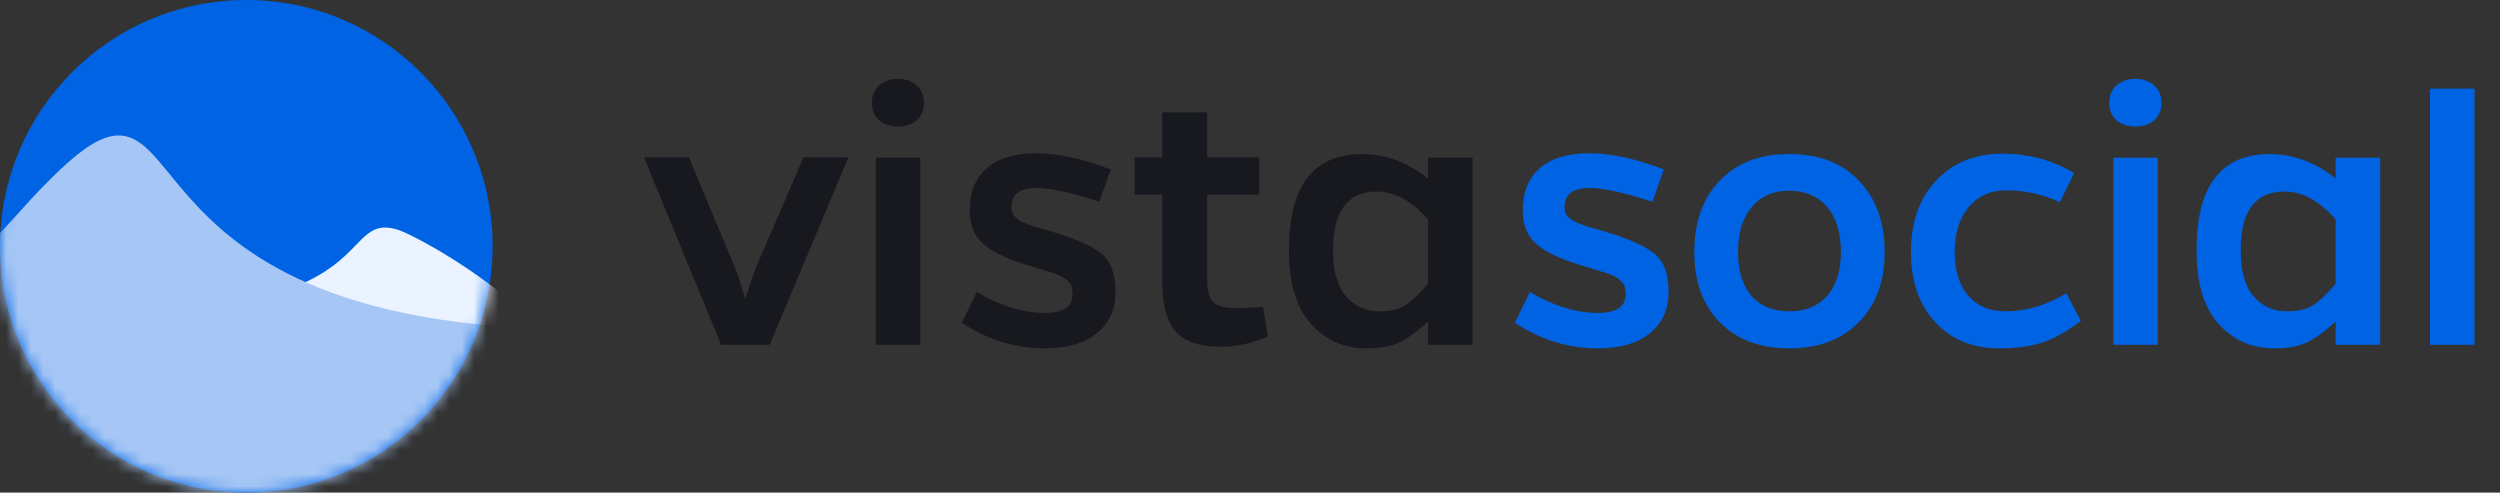 <svg width="203" height="40" viewBox="0 0 203 40" fill="none" xmlns="http://www.w3.org/2000/svg">
<rect x="0" y="0" width="203" height="40" fill="#333333" stroke="none"/>
<path d="M62.496 28H58.56L52.288 12.768H55.936L59.744 21.888C59.915 22.293 60.171 23.083 60.512 24.256C61.024 22.741 61.291 21.952 61.312 21.888L65.248 12.768H68.896L62.496 28ZM71.408 9.792C71.003 9.451 70.8 8.971 70.8 8.352C70.8 7.733 71.003 7.253 71.408 6.912C71.814 6.571 72.315 6.4 72.912 6.4C73.51 6.4 74.011 6.571 74.416 6.912C74.822 7.253 75.024 7.733 75.024 8.352C75.024 8.971 74.822 9.451 74.416 9.792C74.011 10.112 73.51 10.272 72.912 10.272C72.315 10.272 71.814 10.112 71.408 9.792ZM74.736 28H71.12V12.8H74.736V28ZM90.195 13.76L89.267 16.384C86.985 15.637 85.289 15.264 84.179 15.264C82.814 15.264 82.131 15.776 82.131 16.8C82.131 16.971 82.153 17.131 82.195 17.28C82.238 17.408 82.323 17.525 82.451 17.632C82.579 17.739 82.697 17.835 82.803 17.92C82.931 17.984 83.123 18.069 83.379 18.176C83.635 18.261 83.838 18.336 83.987 18.4C84.158 18.443 84.425 18.517 84.787 18.624C85.15 18.731 85.438 18.816 85.651 18.88C87.529 19.456 88.819 20.053 89.523 20.672C90.227 21.291 90.579 22.304 90.579 23.712C90.579 25.141 90.067 26.261 89.043 27.072C88.041 27.883 86.633 28.288 84.819 28.288C82.451 28.288 80.211 27.595 78.099 26.208L79.315 23.712C81.235 24.843 83.07 25.408 84.819 25.408C86.334 25.408 87.091 24.907 87.091 23.904C87.091 23.691 87.07 23.499 87.027 23.328C86.985 23.157 86.899 23.008 86.771 22.88C86.643 22.752 86.515 22.645 86.387 22.56C86.281 22.475 86.089 22.379 85.811 22.272C85.534 22.165 85.299 22.091 85.107 22.048C84.937 21.984 84.627 21.888 84.179 21.76C83.753 21.632 83.411 21.525 83.155 21.44C81.598 20.949 80.467 20.384 79.763 19.744C79.081 19.104 78.739 18.219 78.739 17.088C78.739 15.616 79.198 14.475 80.115 13.664C81.054 12.853 82.387 12.448 84.115 12.448C85.907 12.448 87.934 12.885 90.195 13.76ZM102.563 24.896L102.947 27.328C101.646 27.883 100.366 28.16 99.107 28.16C97.422 28.16 96.206 27.744 95.459 26.912C94.734 26.08 94.371 24.725 94.371 22.848V15.808H92.131V12.768H94.371V9.12H98.019V12.768H102.243V15.808H98.019V22.688C98.019 23.584 98.19 24.203 98.531 24.544C98.894 24.864 99.513 25.024 100.387 25.024C101.155 25.024 101.881 24.981 102.563 24.896ZM115.956 28V26.112C115.124 26.88 114.366 27.435 113.684 27.776C113.001 28.117 112.084 28.288 110.932 28.288C109.14 28.288 107.646 27.627 106.452 26.304C105.257 24.981 104.66 22.987 104.66 20.32C104.66 15.115 106.633 12.512 110.58 12.512C112.521 12.512 114.313 13.173 115.956 14.496V12.8H119.572V28H115.956ZM115.956 23.04V17.824C114.633 16.309 113.246 15.552 111.796 15.552C109.428 15.552 108.244 17.141 108.244 20.32C108.244 22.005 108.596 23.253 109.3 24.064C110.004 24.875 110.91 25.28 112.02 25.28C112.873 25.28 113.566 25.12 114.1 24.8C114.633 24.459 115.252 23.872 115.956 23.04Z" fill="#18191F"/>
<path d="M135.104 13.76L134.176 16.384C131.893 15.637 130.197 15.264 129.088 15.264C127.723 15.264 127.04 15.776 127.04 16.8C127.04 16.971 127.061 17.131 127.104 17.28C127.147 17.408 127.232 17.525 127.36 17.632C127.488 17.739 127.605 17.835 127.712 17.92C127.84 17.984 128.032 18.069 128.288 18.176C128.544 18.261 128.747 18.336 128.896 18.4C129.067 18.443 129.333 18.517 129.696 18.624C130.059 18.731 130.347 18.816 130.56 18.88C132.437 19.456 133.728 20.053 134.432 20.672C135.136 21.291 135.488 22.304 135.488 23.712C135.488 25.141 134.976 26.261 133.952 27.072C132.949 27.883 131.541 28.288 129.728 28.288C127.36 28.288 125.12 27.595 123.008 26.208L124.224 23.712C126.144 24.843 127.979 25.408 129.728 25.408C131.243 25.408 132 24.907 132 23.904C132 23.691 131.979 23.499 131.936 23.328C131.893 23.157 131.808 23.008 131.68 22.88C131.552 22.752 131.424 22.645 131.296 22.56C131.189 22.475 130.997 22.379 130.72 22.272C130.443 22.165 130.208 22.091 130.016 22.048C129.845 21.984 129.536 21.888 129.088 21.76C128.661 21.632 128.32 21.525 128.064 21.44C126.507 20.949 125.376 20.384 124.672 19.744C123.989 19.104 123.648 18.219 123.648 17.088C123.648 15.616 124.107 14.475 125.024 13.664C125.963 12.853 127.296 12.448 129.024 12.448C130.816 12.448 132.843 12.885 135.104 13.76ZM145.289 12.512C147.657 12.491 149.535 13.205 150.921 14.656C152.329 16.085 153.033 18.027 153.033 20.48C153.033 22.869 152.329 24.768 150.921 26.176C149.535 27.584 147.657 28.288 145.289 28.288C142.921 28.288 141.044 27.584 139.657 26.176C138.271 24.768 137.577 22.869 137.577 20.48C137.577 18.027 138.271 16.085 139.657 14.656C141.065 13.205 142.943 12.491 145.289 12.512ZM142.217 24.032C142.964 24.864 143.988 25.28 145.289 25.28C146.591 25.28 147.615 24.864 148.361 24.032C149.108 23.179 149.481 21.995 149.481 20.48C149.481 18.901 149.108 17.675 148.361 16.8C147.615 15.925 146.591 15.488 145.289 15.488C144.009 15.488 142.996 15.925 142.249 16.8C141.503 17.675 141.129 18.901 141.129 20.48C141.129 21.995 141.492 23.179 142.217 24.032ZM167.779 23.808L168.963 26.048C167.896 26.88 166.862 27.467 165.859 27.808C164.878 28.128 163.694 28.288 162.307 28.288C160.195 28.288 158.478 27.584 157.155 26.176C155.832 24.768 155.171 22.869 155.171 20.48C155.171 18.027 155.854 16.085 157.219 14.656C158.584 13.205 160.387 12.48 162.627 12.48C164.739 12.48 166.67 13.003 168.419 14.048L167.267 16.416C165.88 15.776 164.419 15.456 162.883 15.456C161.624 15.456 160.611 15.915 159.843 16.832C159.096 17.728 158.723 18.944 158.723 20.48C158.723 21.952 159.086 23.125 159.811 24C160.558 24.853 161.56 25.28 162.819 25.28C164.547 25.28 166.2 24.789 167.779 23.808ZM171.887 9.792C171.482 9.451 171.279 8.971 171.279 8.352C171.279 7.733 171.482 7.253 171.887 6.912C172.292 6.571 172.794 6.4 173.391 6.4C173.988 6.4 174.49 6.571 174.895 6.912C175.3 7.253 175.503 7.733 175.503 8.352C175.503 8.971 175.3 9.451 174.895 9.792C174.49 10.112 173.988 10.272 173.391 10.272C172.794 10.272 172.292 10.112 171.887 9.792ZM175.215 28H171.599V12.8H175.215V28ZM189.655 28V26.112C188.823 26.88 188.065 27.435 187.383 27.776C186.7 28.117 185.783 28.288 184.631 28.288C182.839 28.288 181.345 27.627 180.151 26.304C178.956 24.981 178.359 22.987 178.359 20.32C178.359 15.115 180.332 12.512 184.279 12.512C186.22 12.512 188.012 13.173 189.655 14.496V12.8H193.271V28H189.655ZM189.655 23.04V17.824C188.332 16.309 186.945 15.552 185.495 15.552C183.127 15.552 181.943 17.141 181.943 20.32C181.943 22.005 182.295 23.253 182.999 24.064C183.703 24.875 184.609 25.28 185.719 25.28C186.572 25.28 187.265 25.12 187.799 24.8C188.332 24.459 188.951 23.872 189.655 23.04ZM200.931 28H197.315V7.2H200.931V28Z" fill="#0063E3"/>
<circle cx="20" cy="20" r="20" fill="#0063E3"/>
<mask id="mask0" mask-type="alpha" maskUnits="userSpaceOnUse" x="0" y="0" width="40" height="40">
<circle cx="20" cy="20" r="20" fill="#0063E3"/>
</mask>
<g mask="url(#mask0)">
<path fill-rule="evenodd" clip-rule="evenodd" d="M19.048 24.595C23.227 23.884 25.565 22.692 27.055 21.576C27.733 21.068 28.242 20.571 28.678 20.126C28.747 20.054 28.816 19.983 28.884 19.914L28.884 19.914L28.884 19.914C29.23 19.557 29.55 19.226 29.877 18.98C30.284 18.673 30.725 18.474 31.287 18.475C31.833 18.475 32.458 18.664 33.238 19.051C36.689 20.762 39.605 22.887 41.657 24.583C42.684 25.432 43.496 26.174 44.052 26.704C44.33 26.97 44.544 27.182 44.689 27.329C44.762 27.402 44.817 27.459 44.854 27.498L44.897 27.542L44.908 27.554L44.911 27.557L44.911 27.558L44.912 27.558C44.912 27.558 44.912 27.558 44.897 27.572C44.966 27.633 45.002 27.666 45.002 27.666L45.336 48.666H4.669V25.747C4.663 25.746 4.657 25.746 4.65 25.746L4.669 25.413V25.332L4.673 25.332L4.687 25.08C5.366 25.118 6.026 25.149 6.665 25.173L13.002 24.666C13.002 24.666 15.676 24.971 19.048 24.595Z" fill="#EAF3FF"/>
<path fill-rule="evenodd" clip-rule="evenodd" d="M39.996 26.773L40.024 26.456C31.397 25.71 25.698 23.674 21.748 21.335C17.8 18.997 15.581 16.345 13.92 14.316L13.789 14.156C13.02 13.216 12.346 12.392 11.666 11.83C10.931 11.222 10.151 10.888 9.196 11.031C8.269 11.17 7.232 11.752 5.948 12.826C4.658 13.905 3.083 15.512 1.08 17.759C-2.11 21.339 -5.748 23.985 -8.593 25.737C-10.014 26.613 -11.236 27.264 -12.1 27.695C-12.533 27.911 -12.876 28.072 -13.11 28.179C-13.227 28.232 -13.317 28.272 -13.377 28.298C-13.408 28.311 -13.43 28.321 -13.445 28.328L-13.462 28.335L-13.466 28.336L-13.467 28.337L-13.467 28.337L-13.338 28.644C-13.336 28.65 -13.333 28.656 -13.331 28.662L-13.337 28.665V39.998H39.996V26.773Z" fill="#A6C7F5"/>
</g>
</svg>
